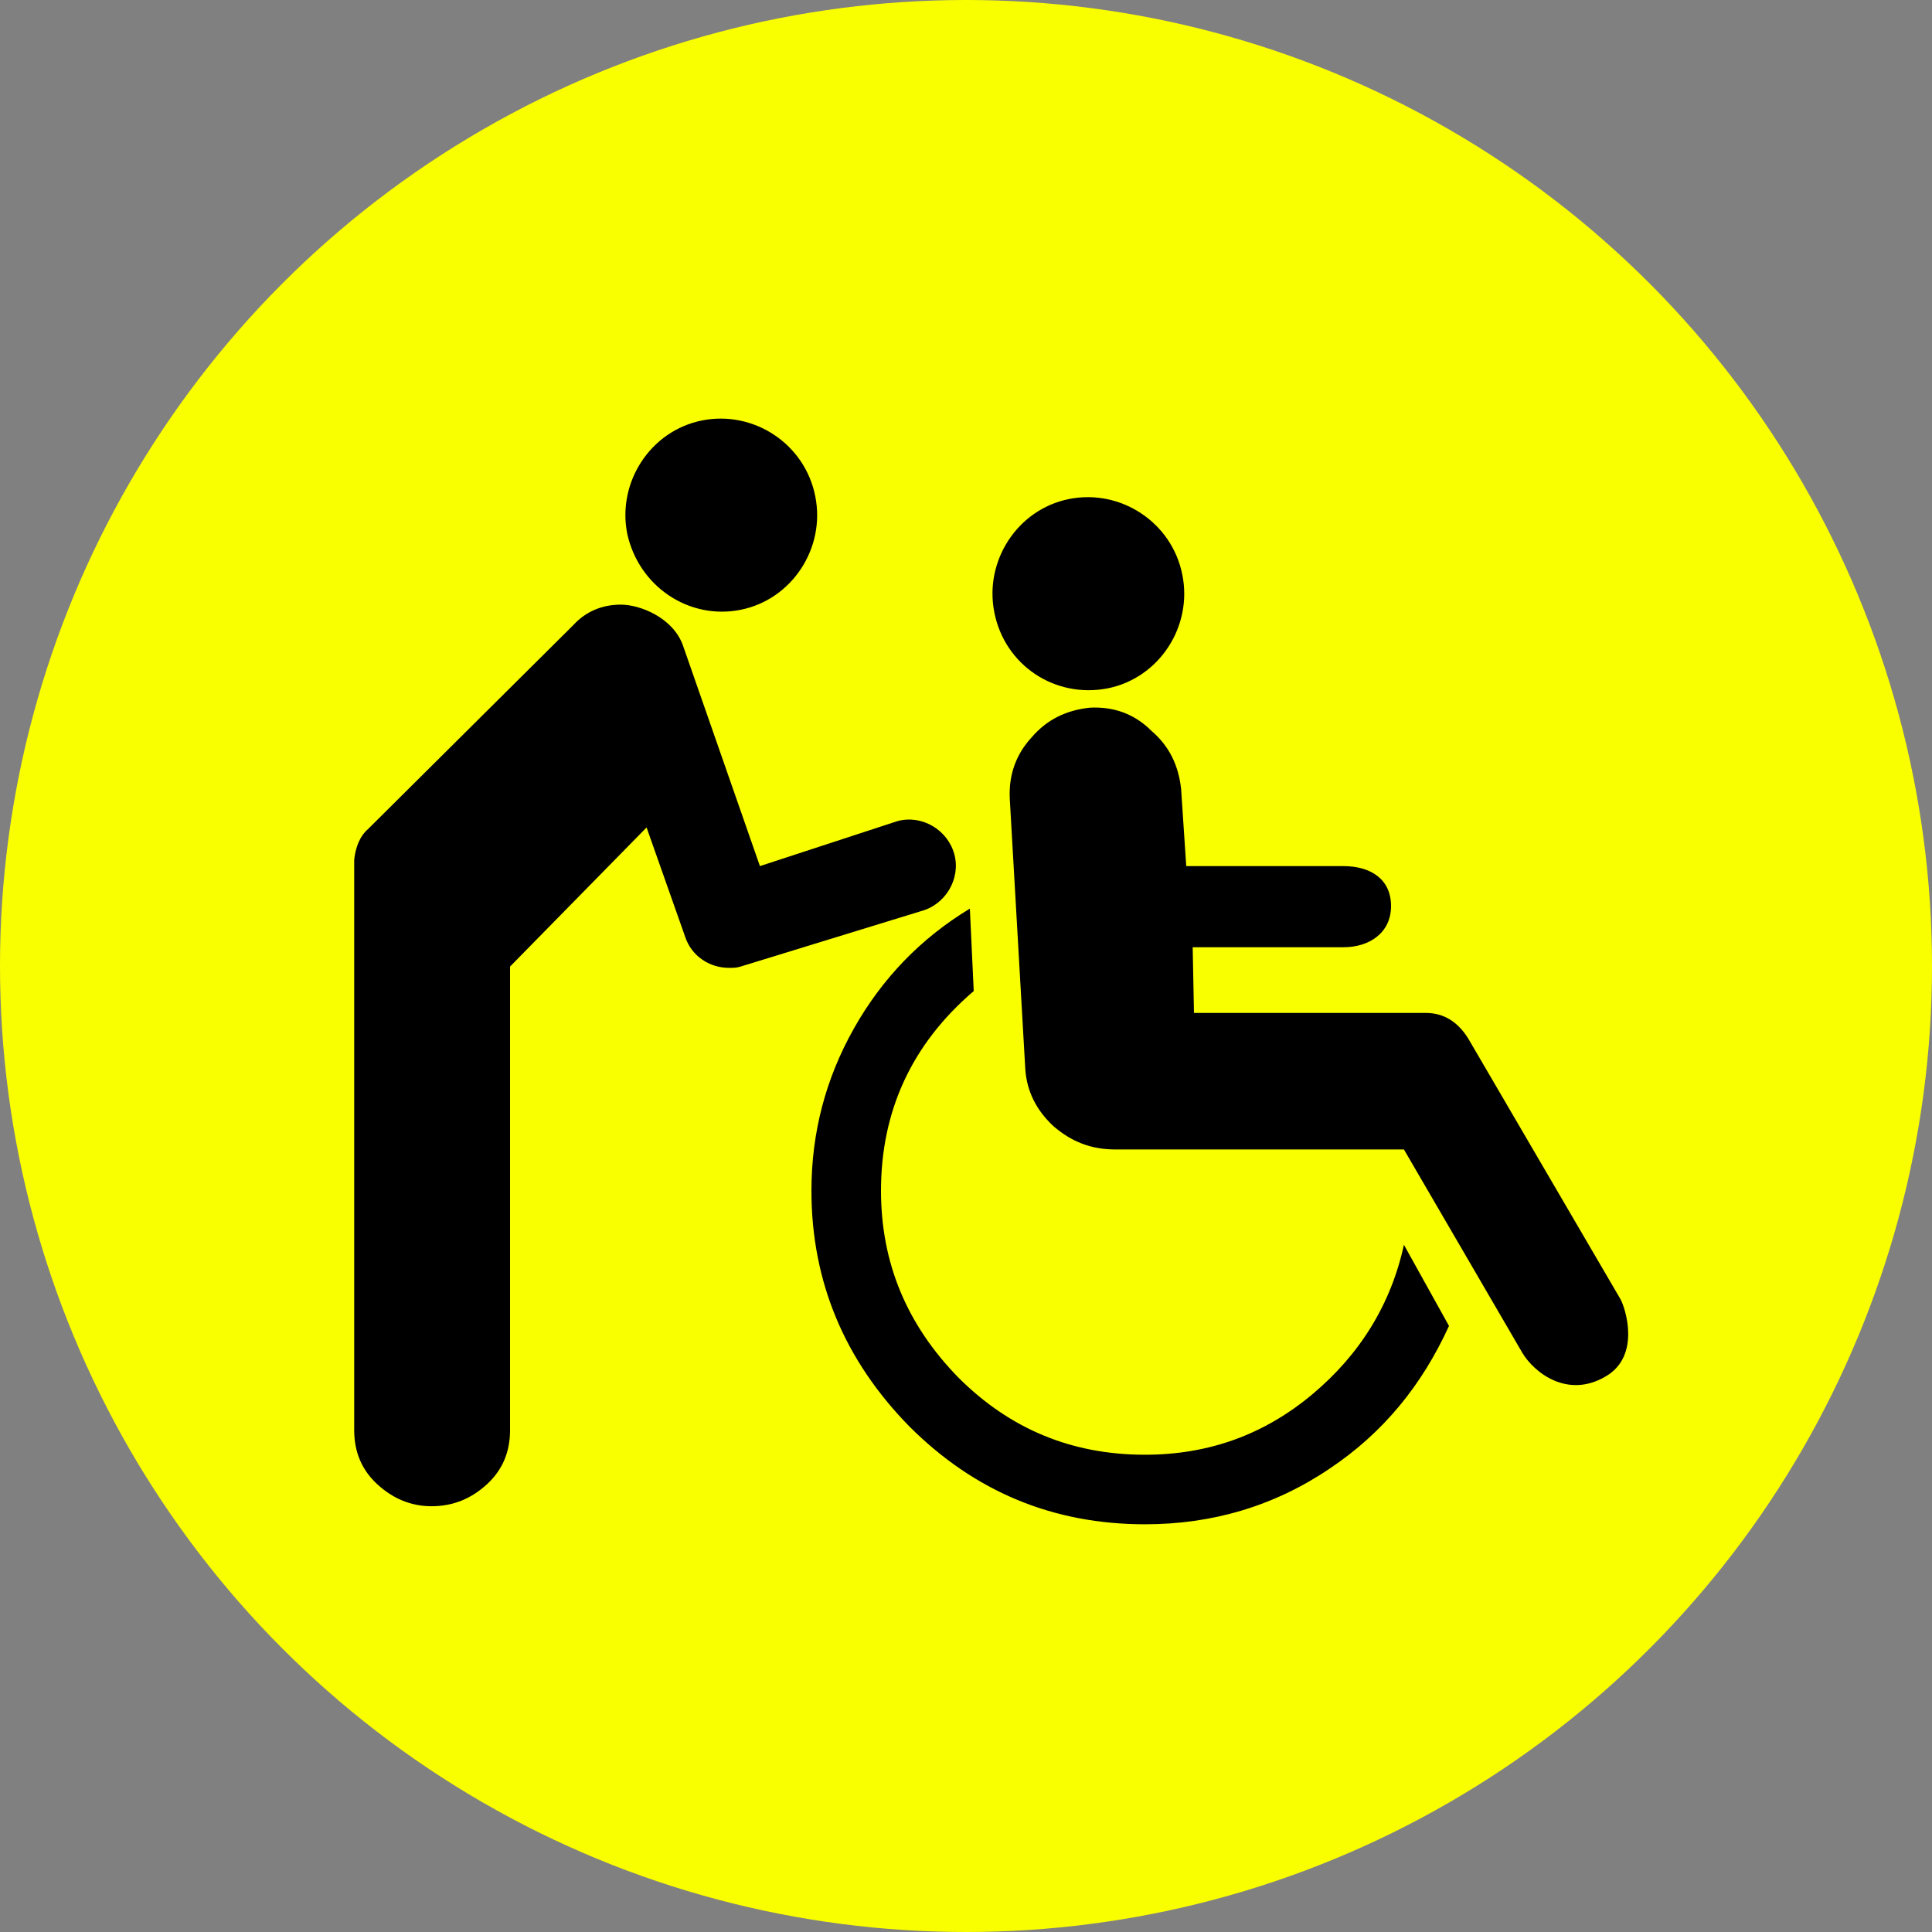 <?xml version="1.0" encoding="UTF-8"?>
<svg xmlns="http://www.w3.org/2000/svg" xmlns:xlink="http://www.w3.org/1999/xlink" width="120px" height="120px" viewBox="0 0 120 120" version="1.1">
  <rect x="0" y="0" width="120" height="120" fill="#808080" stroke="none"/>
  <circle id="Oval" fill="#FAFF00" cx="60" cy="60" r="60"></circle>
  <path d="M60.24,56.436 L60.48,61.556 C56.64,64.836 54.72,68.996 54.72,73.956 C54.72,78.436 56.32,82.276 59.52,85.556 C62.72,88.756 66.56,90.356 71.12,90.356 C75.12,90.356 78.56,89.076 81.52,86.596 C84.48,84.116 86.4,80.996 87.2,77.316 L90,82.356 C88.32,86.036 85.92,88.996 82.56,91.236 C79.12,93.556 75.28,94.676 71.12,94.676 C65.44,94.676 60.56,92.676 56.48,88.596 C52.48,84.516 50.4,79.636 50.4,73.956 C50.4,70.356 51.28,66.996 53.04,63.876 C54.8,60.756 57.2,58.276 60.24,56.436 Z M38.56,37.555 C39.76,37.555 41.76,38.355 42.4,40.035 L47.2,53.795 L55.76,50.995 C57.28,50.595 58.88,51.555 59.28,53.075 C59.68,54.595 58.72,56.195 57.2,56.595 L46,60.035 C45.76,60.115 45.52,60.115 45.28,60.115 C44.08,60.115 42.96,59.395 42.56,58.195 L40.16,51.395 L31.68,60.035 L31.68,88.835 C31.68,90.195 31.2,91.315 30.24,92.195 C29.28,93.075 28.16,93.555 26.8,93.555 C25.52,93.555 24.4,93.075 23.44,92.195 C22.48,91.315 22,90.195 22,88.835 L22,53.395 C22.08,52.675 22.32,51.955 22.88,51.475 L35.6,38.835 C36.4,37.955 37.44,37.555 38.56,37.555 Z M71.52,45.395 C72.64,46.355 73.2,47.555 73.36,48.995 L73.68,53.795 L83.44,53.795 C85.12,53.795 86.4,54.595 86.4,56.275 C86.4,57.955 85.04,58.835 83.44,58.835 L74.08,58.835 L74.16,62.915 L88.56,62.915 C89.68,62.915 90.56,63.475 91.2,64.515 L100.64,80.675 C100.96,81.235 101.92,84.195 99.76,85.475 C97.36,86.915 95.28,85.235 94.56,84.035 L87.2,71.395 L69.28,71.395 C67.76,71.395 66.56,70.915 65.44,69.955 C64.4,68.995 63.76,67.795 63.68,66.355 L62.72,49.635 C62.64,48.115 63.12,46.835 64.08,45.795 C65.04,44.675 66.24,44.115 67.68,43.955 C69.2,43.875 70.48,44.355 71.52,45.395 Z M66.4,30.995 C69.6,30.355 72.8,32.435 73.44,35.715 C74.08,38.915 72,42.115 68.8,42.755 C65.52,43.395 62.4,41.315 61.76,38.035 C61.12,34.835 63.2,31.635 66.4,30.995 Z M43.6,26.116 C46.8,25.476 50,27.556 50.64,30.836 C51.28,34.036 49.2,37.236 46,37.876 C42.8,38.516 39.68,36.436 38.96,33.156 C38.32,29.956 40.4,26.756 43.6,26.116 Z" id="Combined-Shape" fill="#000000"></path>
</svg>
